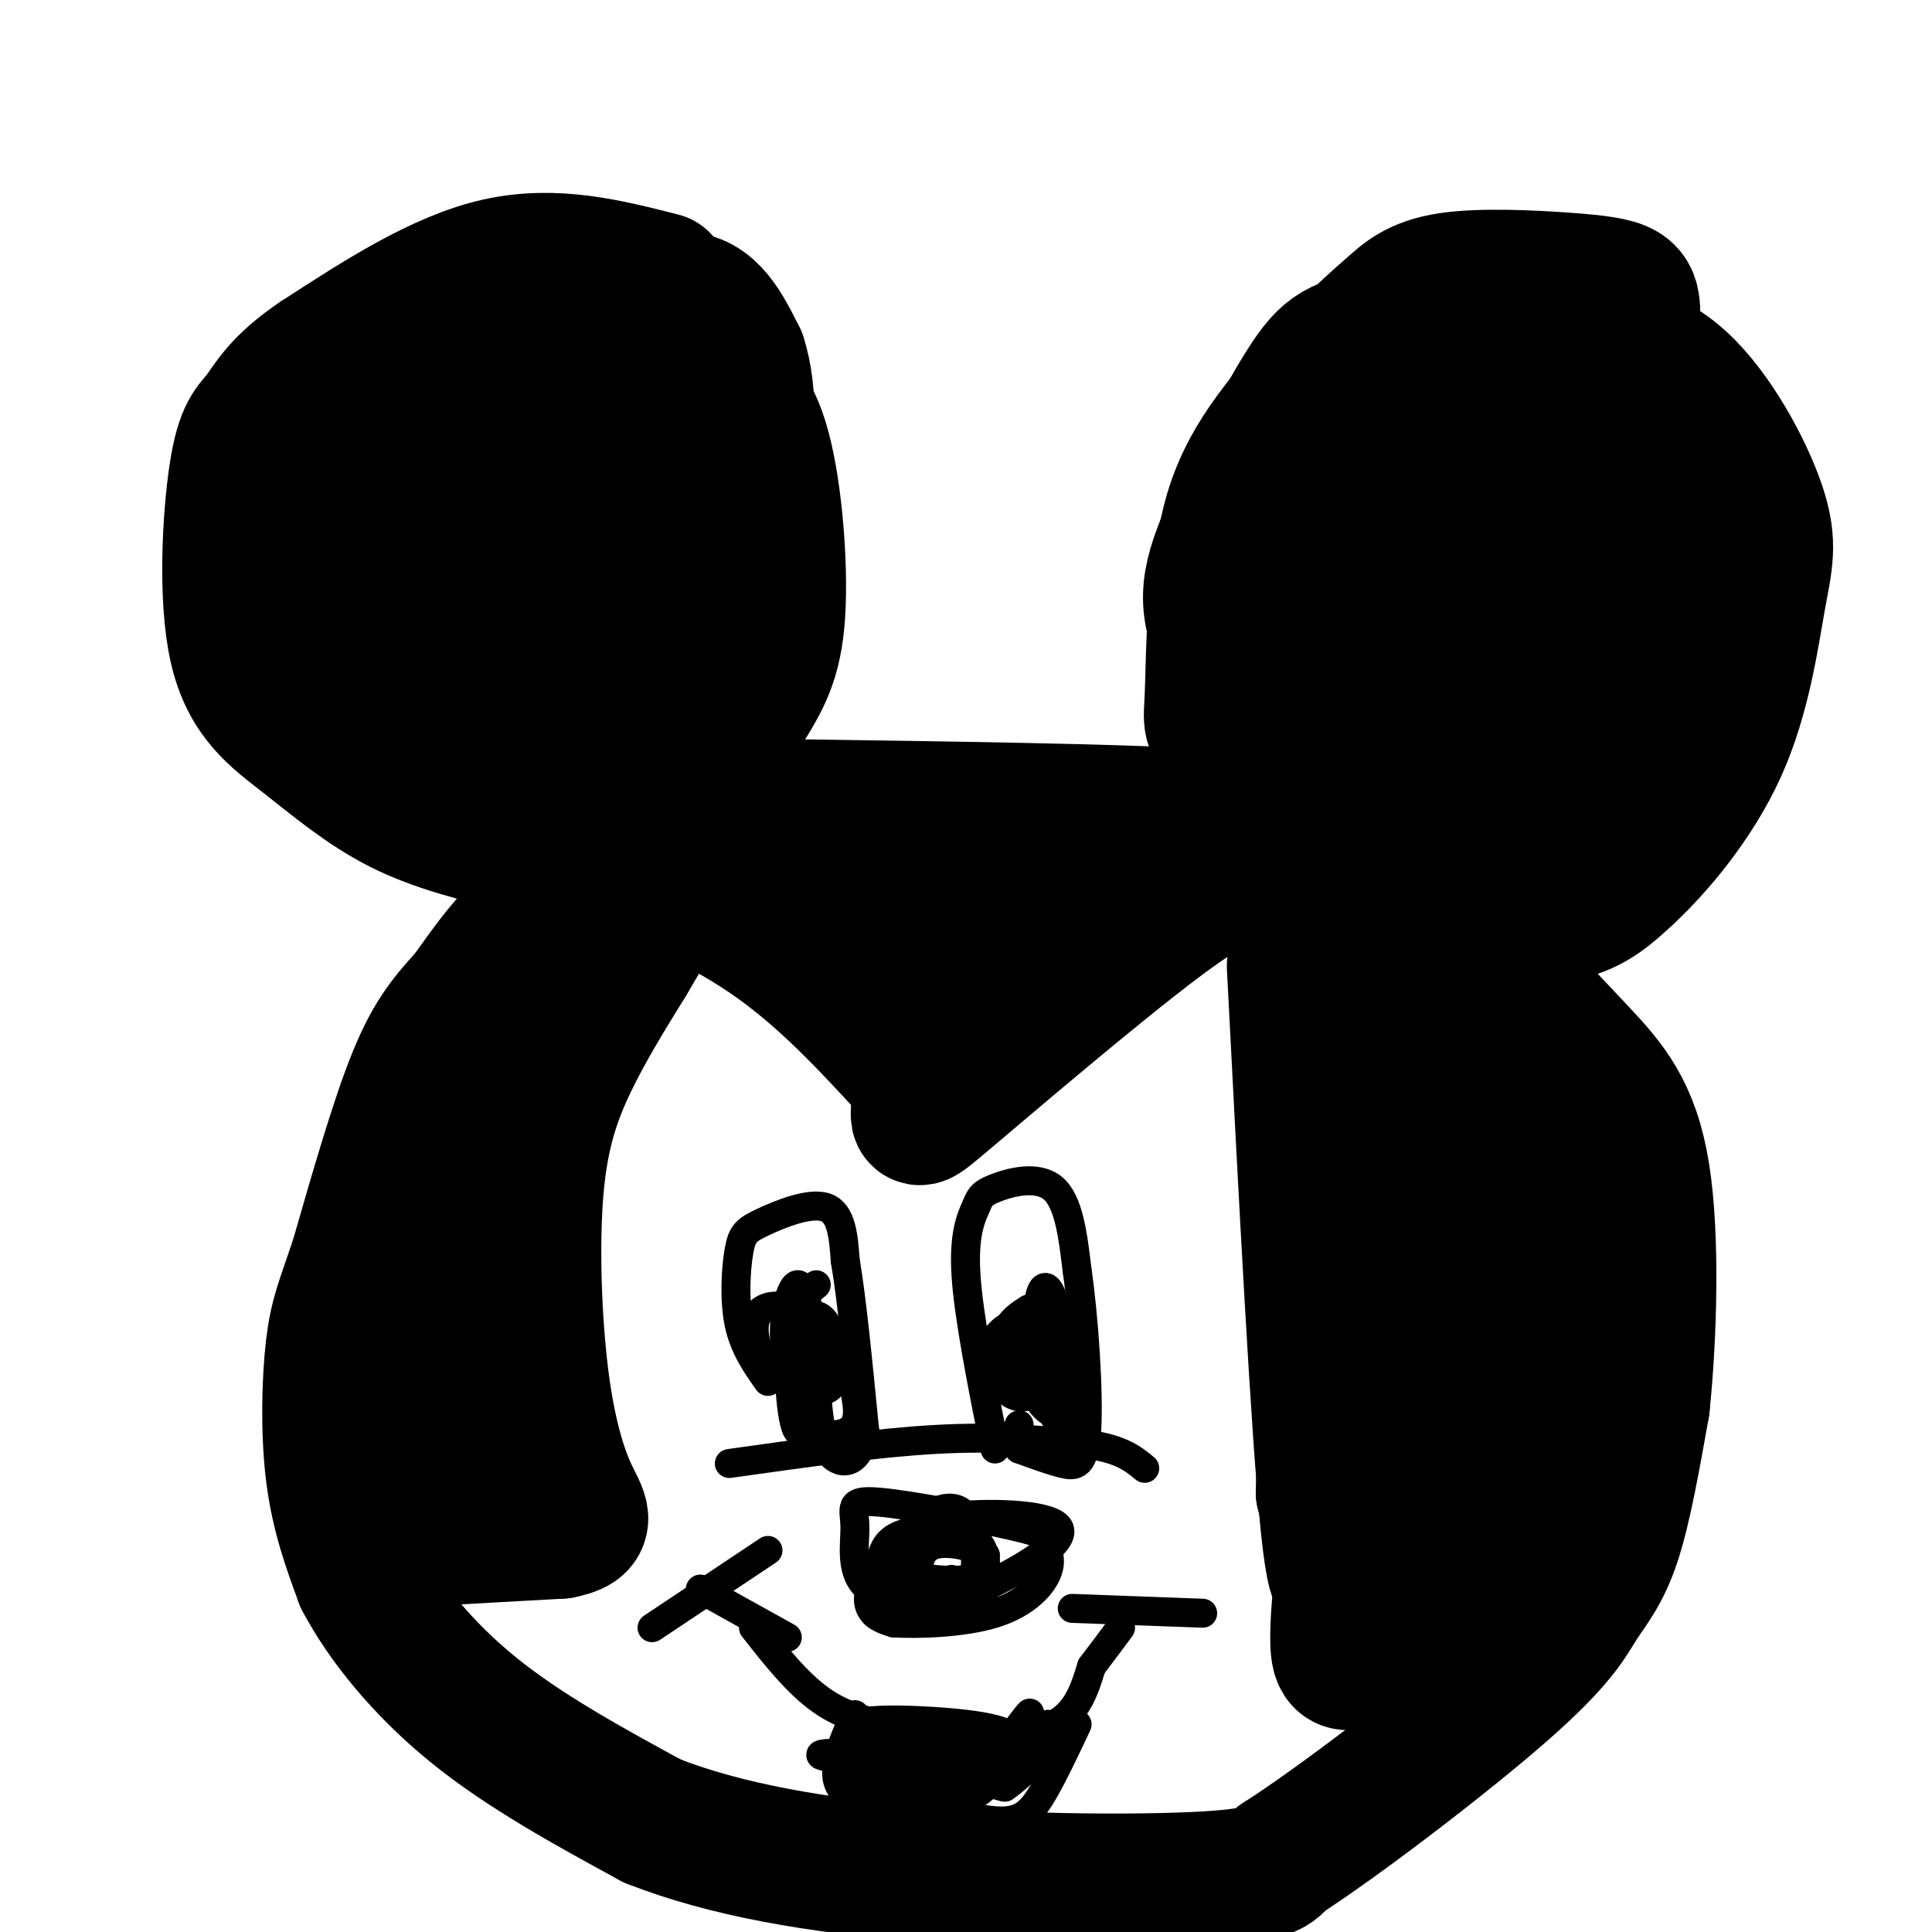 <svg viewBox='0 0 400 400' version='1.1' xmlns='http://www.w3.org/2000/svg' xmlns:xlink='http://www.w3.org/1999/xlink'><g fill='none' stroke='#000000' stroke-width='28' stroke-linecap='round' stroke-linejoin='round'><path d='M137,58c-11.083,-2.833 -22.167,-5.667 -34,-3c-11.833,2.667 -24.417,10.833 -37,19'/><path d='M66,74c-8.182,5.446 -10.138,9.561 -12,12c-1.862,2.439 -3.632,3.203 -5,12c-1.368,8.797 -2.336,25.626 0,36c2.336,10.374 7.975,14.293 14,19c6.025,4.707 12.436,10.202 20,14c7.564,3.798 16.282,5.899 25,8'/><path d='M108,175c8.363,1.449 16.769,1.073 22,0c5.231,-1.073 7.286,-2.843 11,-8c3.714,-5.157 9.086,-13.702 13,-20c3.914,-6.298 6.369,-10.348 7,-20c0.631,-9.652 -0.561,-24.906 -3,-34c-2.439,-9.094 -6.125,-12.027 -11,-15c-4.875,-2.973 -10.937,-5.987 -17,-9'/><path d='M130,69c-8.409,-3.020 -20.931,-6.070 -30,-3c-9.069,3.070 -14.685,12.259 -19,20c-4.315,7.741 -7.329,14.035 -9,21c-1.671,6.965 -1.999,14.600 -2,19c-0.001,4.400 0.323,5.566 3,9c2.677,3.434 7.705,9.136 14,13c6.295,3.864 13.858,5.888 22,7c8.142,1.112 16.865,1.311 24,-1c7.135,-2.311 12.683,-7.133 16,-13c3.317,-5.867 4.405,-12.779 4,-23c-0.405,-10.221 -2.301,-23.752 -5,-33c-2.699,-9.248 -6.200,-14.214 -11,-18c-4.800,-3.786 -10.900,-6.393 -17,-9'/><path d='M120,58c-4.019,-1.883 -5.565,-2.089 -8,0c-2.435,2.089 -5.757,6.474 -8,16c-2.243,9.526 -3.406,24.195 -4,34c-0.594,9.805 -0.619,14.748 2,19c2.619,4.252 7.881,7.814 12,9c4.119,1.186 7.095,-0.003 10,0c2.905,0.003 5.737,1.198 10,-1c4.263,-2.198 9.955,-7.791 13,-12c3.045,-4.209 3.442,-7.036 2,-11c-1.442,-3.964 -4.725,-9.065 -9,-13c-4.275,-3.935 -9.543,-6.704 -15,-8c-5.457,-1.296 -11.102,-1.121 -14,-1c-2.898,0.121 -3.050,0.186 -5,2c-1.950,1.814 -5.700,5.375 -7,13c-1.300,7.625 -0.150,19.312 1,31'/><path d='M100,136c1.214,6.013 3.750,5.544 6,5c2.250,-0.544 4.213,-1.165 6,-2c1.787,-0.835 3.398,-1.886 4,-10c0.602,-8.114 0.194,-23.291 -1,-30c-1.194,-6.709 -3.174,-4.949 -5,-5c-1.826,-0.051 -3.498,-1.911 -7,0c-3.502,1.911 -8.836,7.595 -11,14c-2.164,6.405 -1.160,13.532 2,17c3.160,3.468 8.474,3.277 12,0c3.526,-3.277 5.263,-9.638 7,-16'/><path d='M113,109c1.166,-7.110 0.581,-16.885 1,-23c0.419,-6.115 1.844,-8.569 7,-13c5.156,-4.431 14.045,-10.837 20,-11c5.955,-0.163 8.978,5.919 12,12'/><path d='M153,74c2.357,7.110 2.250,18.885 -1,27c-3.250,8.115 -9.644,12.569 -13,15c-3.356,2.431 -3.673,2.837 -4,1c-0.327,-1.837 -0.663,-5.919 -1,-10'/><path d='M134,107c-0.500,-1.000 -1.250,1.500 -2,4'/><path d='M338,64c-0.131,-1.500 -0.262,-3.000 -2,-4c-1.738,-1.000 -5.083,-1.500 -12,-2c-6.917,-0.500 -17.405,-1.000 -24,0c-6.595,1.000 -9.298,3.500 -12,6'/><path d='M288,64c-7.244,6.089 -19.356,18.311 -26,28c-6.644,9.689 -7.822,16.844 -9,24'/><path d='M253,116c-1.786,9.714 -1.750,22.000 -2,28c-0.250,6.000 -0.786,5.714 3,10c3.786,4.286 11.893,13.143 20,22'/><path d='M274,176c6.931,5.799 14.260,9.297 19,11c4.740,1.703 6.892,1.612 12,2c5.108,0.388 13.174,1.254 19,0c5.826,-1.254 9.413,-4.627 13,-8'/><path d='M337,181c5.878,-5.450 14.072,-15.076 19,-26c4.928,-10.924 6.589,-23.144 8,-31c1.411,-7.856 2.572,-11.346 0,-19c-2.572,-7.654 -8.878,-19.473 -16,-26c-7.122,-6.527 -15.061,-7.764 -23,-9'/><path d='M325,70c-11.371,-1.568 -28.297,-0.989 -38,0c-9.703,0.989 -12.181,2.388 -17,10c-4.819,7.612 -11.979,21.439 -16,31c-4.021,9.561 -4.903,14.858 0,24c4.903,9.142 15.590,22.129 24,28c8.410,5.871 14.543,4.625 20,2c5.457,-2.625 10.238,-6.630 15,-12c4.762,-5.370 9.503,-12.106 12,-17c2.497,-4.894 2.748,-7.947 3,-11'/><path d='M328,125c1.013,-7.512 2.046,-20.793 1,-28c-1.046,-7.207 -4.172,-8.341 -10,-10c-5.828,-1.659 -14.358,-3.844 -21,-3c-6.642,0.844 -11.397,4.718 -15,9c-3.603,4.282 -6.056,8.972 -8,13c-1.944,4.028 -3.381,7.393 -4,15c-0.619,7.607 -0.422,19.454 2,26c2.422,6.546 7.068,7.790 10,9c2.932,1.210 4.150,2.386 10,3c5.850,0.614 16.331,0.667 22,0c5.669,-0.667 6.524,-2.054 8,-4c1.476,-1.946 3.571,-4.449 5,-11c1.429,-6.551 2.192,-17.148 1,-25c-1.192,-7.852 -4.341,-12.958 -8,-16c-3.659,-3.042 -7.830,-4.021 -12,-5'/><path d='M309,98c-3.982,-0.772 -7.937,-0.202 -11,1c-3.063,1.202 -5.233,3.035 -9,8c-3.767,4.965 -9.131,13.063 -12,21c-2.869,7.937 -3.242,15.713 -1,22c2.242,6.287 7.097,11.086 14,15c6.903,3.914 15.852,6.943 25,3c9.148,-3.943 18.496,-14.858 23,-21c4.504,-6.142 4.163,-7.510 5,-14c0.837,-6.490 2.852,-18.102 1,-24c-1.852,-5.898 -7.570,-6.081 -12,-6c-4.430,0.081 -7.574,0.425 -11,2c-3.426,1.575 -7.136,4.380 -12,10c-4.864,5.620 -10.881,14.056 -14,22c-3.119,7.944 -3.340,15.395 -2,20c1.340,4.605 4.240,6.365 6,8c1.760,1.635 2.380,3.145 8,4c5.620,0.855 16.238,1.054 23,-1c6.762,-2.054 9.667,-6.361 12,-9c2.333,-2.639 4.095,-3.611 5,-9c0.905,-5.389 0.952,-15.194 1,-25'/><path d='M348,125c-0.822,-5.056 -3.378,-5.197 -6,-6c-2.622,-0.803 -5.311,-2.267 -10,2c-4.689,4.267 -11.378,14.264 -16,27c-4.622,12.736 -7.178,28.210 -7,29c0.178,0.790 3.089,-13.105 6,-27'/><path d='M249,173c6.333,-1.500 12.667,-3.000 -2,-4c-14.667,-1.000 -50.333,-1.500 -86,-2'/><path d='M161,167c-17.417,-0.179 -17.958,0.375 -22,2c-4.042,1.625 -11.583,4.321 -14,6c-2.417,1.679 0.292,2.339 3,3'/><path d='M128,178c6.022,2.778 19.578,8.222 31,16c11.422,7.778 20.711,17.889 30,28'/><path d='M189,222c3.560,7.774 -2.542,13.208 6,6c8.542,-7.208 31.726,-27.060 45,-37c13.274,-9.940 16.637,-9.970 20,-10'/><path d='M260,181c3.330,-1.952 1.656,-1.833 2,-2c0.344,-0.167 2.708,-0.622 -4,-1c-6.708,-0.378 -22.488,-0.679 -40,0c-17.512,0.679 -36.756,2.340 -56,4'/><path d='M162,182c1.583,1.190 33.542,2.167 44,5c10.458,2.833 -0.583,7.524 -4,10c-3.417,2.476 0.792,2.738 5,3'/><path d='M207,200c-1.533,1.622 -7.867,4.178 -12,4c-4.133,-0.178 -6.067,-3.089 -8,-6'/><path d='M187,198c-1.333,-1.000 -0.667,-0.500 0,0'/><path d='M132,182c-7.083,1.500 -14.167,3.000 -20,7c-5.833,4.000 -10.417,10.500 -15,17'/><path d='M97,206c-4.244,4.733 -7.356,8.067 -11,17c-3.644,8.933 -7.822,23.467 -12,38'/><path d='M74,261c-2.917,8.667 -4.208,11.333 -5,18c-0.792,6.667 -1.083,17.333 0,26c1.083,8.667 3.542,15.333 6,22'/><path d='M75,327c4.400,8.400 12.400,18.400 23,27c10.600,8.600 23.800,15.800 37,23'/><path d='M135,377c15.060,5.940 34.208,9.292 56,11c21.792,1.708 46.226,1.774 59,1c12.774,-0.774 13.887,-2.387 15,-4'/><path d='M265,385c11.861,-7.573 34.014,-24.504 46,-35c11.986,-10.496 13.804,-14.557 16,-18c2.196,-3.443 4.770,-6.270 7,-13c2.230,-6.730 4.115,-17.365 6,-28'/><path d='M340,291c1.464,-13.952 2.125,-34.833 0,-48c-2.125,-13.167 -7.036,-18.619 -13,-25c-5.964,-6.381 -12.982,-13.690 -20,-21'/><path d='M78,321c0.000,0.000 0.100,0.100 0.1,0.1'/><path d='M80,319c0.000,0.000 36.000,-2.000 36,-2'/><path d='M116,317c6.350,-1.205 4.226,-3.218 2,-8c-2.226,-4.782 -4.556,-12.333 -6,-24c-1.444,-11.667 -2.004,-27.449 -1,-39c1.004,-11.551 3.573,-18.872 7,-26c3.427,-7.128 7.714,-14.064 12,-21'/><path d='M130,199c5.183,-8.844 12.142,-20.453 7,-12c-5.142,8.453 -22.384,36.968 -32,55c-9.616,18.032 -11.604,25.581 -13,33c-1.396,7.419 -2.198,14.710 -3,22'/><path d='M89,297c-0.333,5.000 0.333,6.500 1,8'/><path d='M277,186c0.000,0.000 -1.000,42.000 -1,42'/><path d='M276,228c-0.500,20.500 -1.250,50.750 -2,81'/><path d='M274,309c9.167,13.667 33.083,7.333 57,1'/><path d='M331,310c7.222,-6.022 -3.222,-21.578 -6,-29c-2.778,-7.422 2.111,-6.711 7,-6'/><path d='M268,200c2.500,48.417 5.000,96.833 7,116c2.000,19.167 3.500,9.083 5,-1'/><path d='M280,315c11.622,-5.800 38.178,-19.800 49,-27c10.822,-7.200 5.911,-7.600 1,-8'/><path d='M301,203c2.333,39.311 4.667,78.622 6,88c1.333,9.378 1.667,-11.178 1,-24c-0.667,-12.822 -2.333,-17.911 -4,-23'/><path d='M304,244c-1.022,-5.978 -1.578,-9.422 -2,-10c-0.422,-0.578 -0.711,1.711 -1,4'/><path d='M299,270c-2.792,7.476 -5.583,14.952 -6,20c-0.417,5.048 1.542,7.667 8,-5c6.458,-12.667 17.417,-40.619 22,-51c4.583,-10.381 2.792,-3.190 1,4'/><path d='M324,238c0.212,7.754 0.243,25.140 -1,32c-1.243,6.860 -3.761,3.195 -8,-2c-4.239,-5.195 -10.198,-11.918 -17,-16c-6.802,-4.082 -14.447,-5.522 -18,-4c-3.553,1.522 -3.015,6.006 0,12c3.015,5.994 8.508,13.497 14,21'/><path d='M289,335c1.689,-4.422 3.378,-8.844 10,-12c6.622,-3.156 18.178,-5.044 23,-7c4.822,-1.956 2.911,-3.978 1,-6'/><path d='M278,325c-0.556,5.556 -1.111,11.111 -1,15c0.111,3.889 0.889,6.111 7,2c6.111,-4.111 17.556,-14.556 29,-25'/><path d='M313,317c4.833,-4.167 2.417,-2.083 0,0'/></g>
<g fill='none' stroke='#000000' stroke-width='6' stroke-linecap='round' stroke-linejoin='round'><path d='M159,286c-2.482,-3.514 -4.963,-7.027 -6,-12c-1.037,-4.973 -0.628,-11.405 0,-15c0.628,-3.595 1.477,-4.352 5,-6c3.523,-1.648 9.721,-4.185 13,-3c3.279,1.185 3.640,6.093 4,11'/><path d='M175,261c1.333,7.667 2.667,21.333 4,35'/><path d='M179,296c-0.800,7.178 -4.800,7.622 -7,5c-2.200,-2.622 -2.600,-8.311 -3,-14'/><path d='M169,287c-1.500,-4.167 -3.750,-7.583 -6,-11'/><path d='M206,300c-2.729,-13.724 -5.458,-27.448 -6,-36c-0.542,-8.552 1.102,-11.931 2,-14c0.898,-2.069 1.049,-2.826 4,-4c2.951,-1.174 8.700,-2.764 12,0c3.300,2.764 4.150,9.882 5,17'/><path d='M223,263c1.417,9.643 2.458,25.250 2,33c-0.458,7.750 -2.417,7.643 -5,7c-2.583,-0.643 -5.792,-1.821 -9,-3'/><path d='M211,300c-1.500,-1.333 -0.750,-3.167 0,-5'/><path d='M213,271c-1.801,1.135 -3.602,2.270 -5,5c-1.398,2.730 -2.392,7.055 -1,10c1.392,2.945 5.171,4.510 7,2c1.829,-2.510 1.707,-9.095 0,-12c-1.707,-2.905 -4.998,-2.128 -7,0c-2.002,2.128 -2.715,5.608 -1,7c1.715,1.392 5.857,0.696 10,0'/><path d='M216,283c1.500,-1.500 0.250,-5.250 -1,-9'/><path d='M169,266c-1.603,1.297 -3.206,2.595 -4,6c-0.794,3.405 -0.780,8.918 0,12c0.780,3.082 2.325,3.732 3,1c0.675,-2.732 0.480,-8.846 -2,-12c-2.480,-3.154 -7.245,-3.349 -9,-1c-1.755,2.349 -0.502,7.243 1,10c1.502,2.757 3.251,3.379 5,4'/><path d='M163,286c1.302,0.855 2.057,0.992 3,0c0.943,-0.992 2.075,-3.113 2,-8c-0.075,-4.887 -1.357,-12.542 -3,-12c-1.643,0.542 -3.647,9.279 -2,15c1.647,5.721 6.943,8.425 9,6c2.057,-2.425 0.873,-9.979 -1,-13c-1.873,-3.021 -4.437,-1.511 -7,0'/><path d='M164,274c-1.149,5.528 -0.523,19.348 1,22c1.523,2.652 3.943,-5.865 5,-11c1.057,-5.135 0.750,-6.887 0,-9c-0.750,-2.113 -1.943,-4.587 -3,-1c-1.057,3.587 -1.977,13.235 0,18c1.977,4.765 6.851,4.647 9,3c2.149,-1.647 1.575,-4.824 1,-8'/><path d='M177,288c0.429,-2.258 1.002,-3.904 0,-6c-1.002,-2.096 -3.577,-4.641 -6,-6c-2.423,-1.359 -4.692,-1.531 -6,0c-1.308,1.531 -1.654,4.766 -2,8'/><path d='M208,278c3.427,6.251 6.855,12.502 9,14c2.145,1.498 3.009,-1.756 3,-7c-0.009,-5.244 -0.889,-12.478 -2,-16c-1.111,-3.522 -2.453,-3.333 -3,1c-0.547,4.333 -0.299,12.809 1,18c1.299,5.191 3.650,7.095 6,9'/><path d='M222,297c0.357,-3.643 -1.750,-17.250 -4,-23c-2.250,-5.750 -4.643,-3.643 -6,-1c-1.357,2.643 -1.679,5.821 -2,9'/><path d='M151,303c15.333,-2.167 30.667,-4.333 43,-5c12.333,-0.667 21.667,0.167 31,1'/><path d='M225,299c7.167,1.000 9.583,3.000 12,5'/><path d='M189,317c-2.399,0.633 -4.798,1.267 -6,4c-1.202,2.733 -1.207,7.566 0,10c1.207,2.434 3.625,2.470 7,3c3.375,0.530 7.707,1.553 10,-2c2.293,-3.553 2.545,-11.681 1,-16c-1.545,-4.319 -4.888,-4.828 -9,-2c-4.112,2.828 -8.992,8.992 -11,13c-2.008,4.008 -1.145,5.859 0,7c1.145,1.141 2.573,1.570 4,2'/><path d='M185,336c4.686,0.312 14.402,0.091 21,-2c6.598,-2.091 10.079,-6.052 11,-9c0.921,-2.948 -0.716,-4.882 -1,-6c-0.284,-1.118 0.786,-1.421 -6,-3c-6.786,-1.579 -21.426,-4.434 -28,-5c-6.574,-0.566 -5.080,1.158 -5,5c0.080,3.842 -1.252,9.803 3,13c4.252,3.197 14.088,3.630 19,3c4.912,-0.630 4.899,-2.323 5,-5c0.101,-2.677 0.314,-6.336 -2,-8c-2.314,-1.664 -7.157,-1.332 -12,-1'/><path d='M190,318c-3.455,1.046 -6.094,4.161 -8,8c-1.906,3.839 -3.080,8.401 1,9c4.080,0.599 13.415,-2.766 22,-7c8.585,-4.234 16.419,-9.337 14,-12c-2.419,-2.663 -15.093,-2.885 -22,-2c-6.907,0.885 -8.047,2.876 -10,5c-1.953,2.124 -4.718,4.379 -2,6c2.718,1.621 10.919,2.606 15,2c4.081,-0.606 4.040,-2.803 4,-5'/><path d='M204,322c-1.679,-1.643 -7.875,-3.250 -11,-2c-3.125,1.250 -3.179,5.357 -2,7c1.179,1.643 3.589,0.821 6,0'/><path d='M156,337c4.512,5.738 9.024,11.476 14,15c4.976,3.524 10.417,4.833 19,6c8.583,1.167 20.310,2.190 27,0c6.690,-2.190 8.345,-7.595 10,-13'/><path d='M226,345c2.667,-3.500 4.333,-5.750 6,-8'/><path d='M222,333c0.000,0.000 27.000,1.000 27,1'/><path d='M159,321c0.000,0.000 -24.000,16.000 -24,16'/><path d='M145,329c0.000,0.000 18.000,10.000 18,10'/><path d='M177,355c-2.560,5.804 -5.119,11.607 -3,15c2.119,3.393 8.917,4.375 13,5c4.083,0.625 5.452,0.893 8,-2c2.548,-2.893 6.274,-8.946 10,-15'/><path d='M194,370c-0.851,1.256 -1.702,2.512 1,4c2.702,1.488 8.958,3.208 13,3c4.042,-0.208 5.869,-2.345 8,-6c2.131,-3.655 4.565,-8.827 7,-14'/><path d='M217,357c-7.804,7.994 -15.607,15.988 -15,14c0.607,-1.988 9.625,-13.958 11,-16c1.375,-2.042 -4.893,5.845 -7,10c-2.107,4.155 -0.054,4.577 2,5'/><path d='M208,370c3.939,-2.597 12.788,-11.588 7,-12c-5.788,-0.412 -26.211,7.756 -30,11c-3.789,3.244 9.057,1.566 17,0c7.943,-1.566 10.984,-3.019 6,-4c-4.984,-0.981 -17.992,-1.491 -31,-2'/><path d='M177,363c-7.165,-0.193 -9.577,0.324 -4,1c5.577,0.676 19.144,1.510 27,1c7.856,-0.510 10.003,-2.363 10,-4c-0.003,-1.637 -2.155,-3.056 -10,-4c-7.845,-0.944 -21.384,-1.413 -22,0c-0.616,1.413 11.692,4.706 24,8'/><path d='M202,365c0.000,2.000 -12.000,3.000 -24,4'/></g>
</svg>